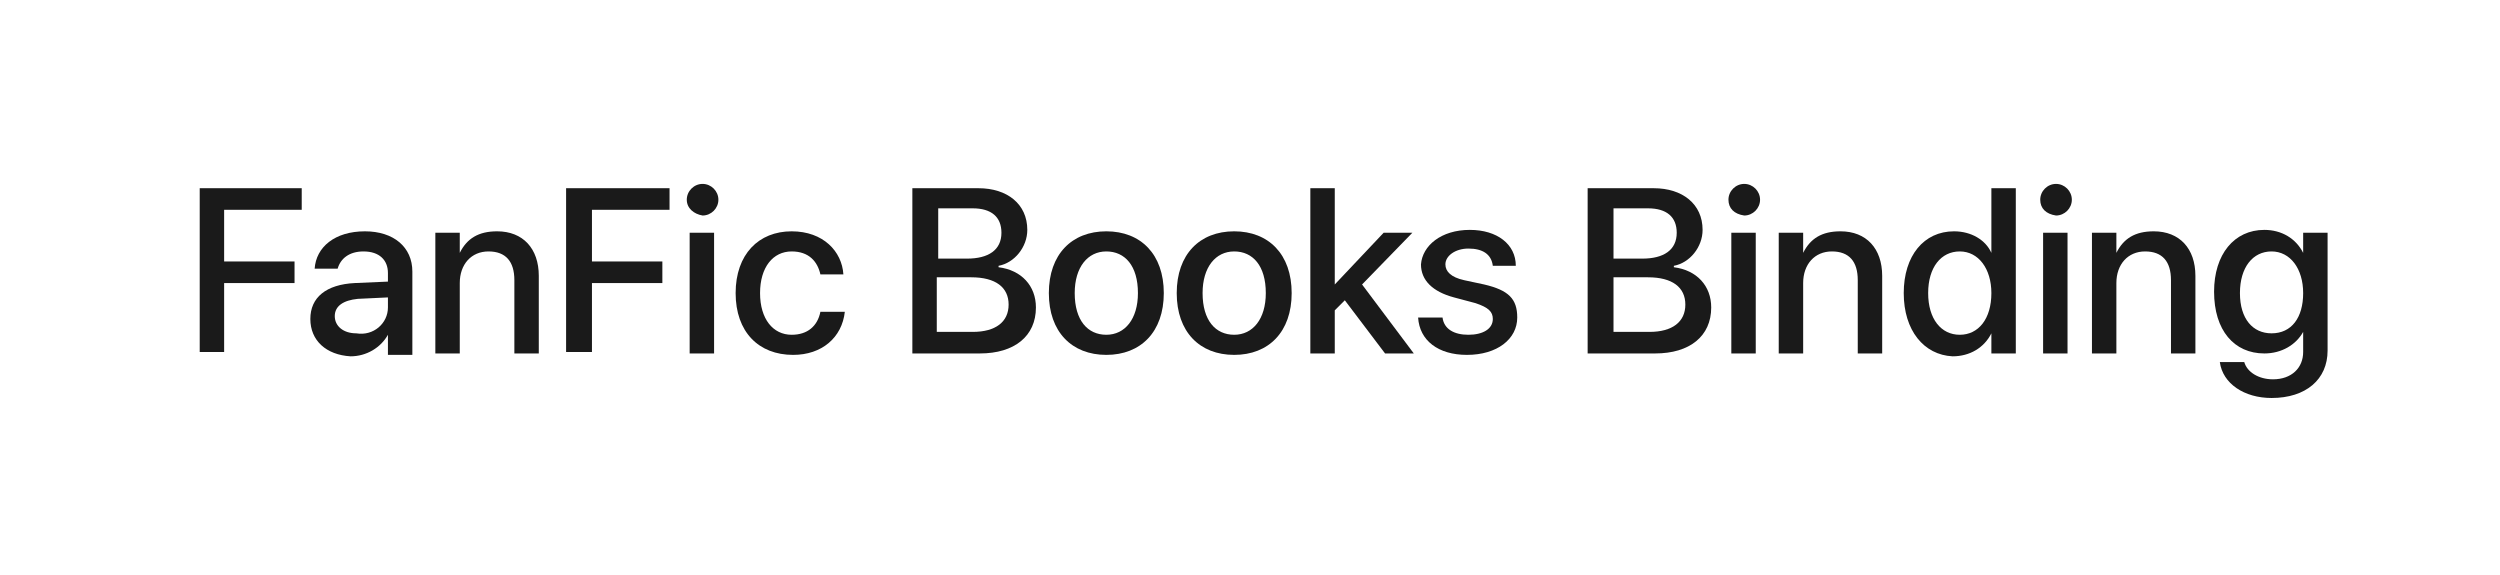 <?xml version="1.0" encoding="UTF-8"?> <svg xmlns="http://www.w3.org/2000/svg" xmlns:xlink="http://www.w3.org/1999/xlink" version="1.1" id="katman_1" x="0px" y="0px" viewBox="0 0 174 40" style="enable-background:new 0 0 174 40;" xml:space="preserve"> <style type="text/css"> .st0{fill:#1A1A1A;} </style> <g> <path class="st0" d="M13.9,24.6V13.1H21v1.5h-5.4v3.6h4.9v1.5h-4.9v4.8H13.9z"></path> <path class="st0" d="M21.6,22.2c0-1.5,1.1-2.4,3.1-2.5l2.3-0.1v-0.6c0-0.9-0.6-1.5-1.7-1.5c-1,0-1.6,0.5-1.8,1.2h-1.6 c0.1-1.5,1.4-2.6,3.5-2.6c2,0,3.3,1.1,3.3,2.8v5.8H27v-1.4h0c-0.5,0.9-1.5,1.5-2.6,1.5C22.7,24.7,21.6,23.7,21.6,22.2z M27,21.4 v-0.7l-2.1,0.1c-1,0.1-1.6,0.5-1.6,1.2c0,0.7,0.6,1.2,1.5,1.2C26,23.4,27,22.5,27,21.4z"></path> <path class="st0" d="M30.4,16.2H32v1.4h0c0.5-1,1.3-1.5,2.6-1.5c1.8,0,2.9,1.2,2.9,3.1v5.4h-1.7v-5.1c0-1.3-0.6-2-1.8-2 c-1.2,0-2,0.9-2,2.2v4.9h-1.7V16.2z"></path> <path class="st0" d="M39.4,24.6V13.1h7.2v1.5h-5.4v3.6h4.9v1.5h-4.9v4.8H39.4z"></path> <path class="st0" d="M47.8,13.9c0-0.6,0.5-1.1,1.1-1.1c0.6,0,1.1,0.5,1.1,1.1c0,0.6-0.5,1.1-1.1,1.1C48.3,14.9,47.8,14.5,47.8,13.9 z M48,16.2h1.7v8.4H48V16.2z"></path> <path class="st0" d="M57.1,19.1c-0.2-0.9-0.8-1.6-2-1.6c-1.3,0-2.2,1.1-2.2,2.9c0,1.8,0.9,2.9,2.2,2.9c1.1,0,1.8-0.6,2-1.6h1.7 c-0.2,1.8-1.6,3-3.6,3c-2.4,0-4-1.6-4-4.3c0-2.7,1.6-4.3,3.9-4.3c2.2,0,3.5,1.4,3.6,3H57.1z"></path> <path class="st0" d="M63.5,24.6V13.1h4.6c2,0,3.4,1.1,3.4,2.9c0,1.2-0.9,2.3-2,2.5v0.1c1.6,0.2,2.6,1.3,2.6,2.8 c0,2-1.5,3.2-3.9,3.2H63.5z M65.3,18h2c1.5,0,2.4-0.6,2.4-1.8c0-1.1-0.7-1.7-2-1.7h-2.4V18z M67.7,23.1c1.6,0,2.5-0.7,2.5-1.9 c0-1.2-0.9-1.9-2.6-1.9h-2.4v3.8H67.7z"></path> <path class="st0" d="M73,20.4c0-2.7,1.6-4.3,4-4.3c2.4,0,4,1.6,4,4.3c0,2.7-1.6,4.3-4,4.3S73,23.1,73,20.4z M79.2,20.4 c0-1.9-0.9-2.9-2.2-2.9s-2.2,1.1-2.2,2.9c0,1.9,0.9,2.9,2.2,2.9C78.3,23.3,79.2,22.2,79.2,20.4z"></path> <path class="st0" d="M81.9,20.4c0-2.7,1.6-4.3,4-4.3c2.4,0,4,1.6,4,4.3c0,2.7-1.6,4.3-4,4.3C83.5,24.7,81.9,23.1,81.9,20.4z M88.1,20.4c0-1.9-0.9-2.9-2.2-2.9s-2.2,1.1-2.2,2.9c0,1.9,0.9,2.9,2.2,2.9C87.2,23.3,88.1,22.2,88.1,20.4z"></path> <path class="st0" d="M96.3,16.2h2l-3.5,3.6l3.6,4.8h-2l-2.8-3.7l-0.7,0.7v3h-1.7V13.1h1.7v6.7h0L96.3,16.2z"></path> <path class="st0" d="M102.3,16c1.9,0,3.2,1,3.2,2.5h-1.6c-0.1-0.8-0.7-1.2-1.7-1.2c-0.9,0-1.6,0.5-1.6,1.1c0,0.5,0.4,0.9,1.3,1.1 l1.4,0.3c1.7,0.4,2.3,1,2.3,2.3c0,1.5-1.4,2.6-3.5,2.6c-2,0-3.3-1-3.4-2.6h1.7c0.1,0.8,0.8,1.2,1.8,1.2c1,0,1.7-0.4,1.7-1.1 c0-0.5-0.3-0.8-1.2-1.1l-1.5-0.4c-1.5-0.4-2.3-1.2-2.3-2.3C99,17.1,100.3,16,102.3,16z"></path> <path class="st0" d="M110.5,24.6V13.1h4.6c2,0,3.4,1.1,3.4,2.9c0,1.2-0.9,2.3-2,2.5v0.1c1.6,0.2,2.6,1.3,2.6,2.8 c0,2-1.5,3.2-3.9,3.2H110.5z M112.3,18h2c1.5,0,2.4-0.6,2.4-1.8c0-1.1-0.7-1.7-2-1.7h-2.4V18z M114.8,23.1c1.6,0,2.5-0.7,2.5-1.9 c0-1.2-0.9-1.9-2.6-1.9h-2.4v3.8H114.8z"></path> <path class="st0" d="M120.3,13.9c0-0.6,0.5-1.1,1.1-1.1c0.6,0,1.1,0.5,1.1,1.1c0,0.6-0.5,1.1-1.1,1.1 C120.7,14.9,120.3,14.5,120.3,13.9z M120.5,16.2h1.7v8.4h-1.7V16.2z"></path> <path class="st0" d="M123.9,16.2h1.6v1.4h0c0.5-1,1.3-1.5,2.6-1.5c1.8,0,2.9,1.2,2.9,3.1v5.4h-1.7v-5.1c0-1.3-0.6-2-1.8-2 c-1.2,0-2,0.9-2,2.2v4.9h-1.7V16.2z"></path> <path class="st0" d="M132.5,20.4c0-2.6,1.4-4.3,3.5-4.3c1.2,0,2.2,0.6,2.6,1.5h0v-4.5h1.7v11.5h-1.7v-1.4h0c-0.5,1-1.5,1.6-2.7,1.6 C133.9,24.7,132.5,23,132.5,20.4z M134.2,20.4c0,1.8,0.9,2.9,2.2,2.9c1.3,0,2.2-1.1,2.2-2.9c0-1.7-0.9-2.9-2.2-2.9 C135.1,17.5,134.2,18.6,134.2,20.4z"></path> <path class="st0" d="M142,13.9c0-0.6,0.5-1.1,1.1-1.1c0.6,0,1.1,0.5,1.1,1.1c0,0.6-0.5,1.1-1.1,1.1C142.4,14.9,142,14.5,142,13.9z M142.2,16.2h1.7v8.4h-1.7V16.2z"></path> <path class="st0" d="M145.7,16.2h1.6v1.4h0c0.5-1,1.3-1.5,2.6-1.5c1.8,0,2.9,1.2,2.9,3.1v5.4h-1.7v-5.1c0-1.3-0.6-2-1.8-2 c-1.2,0-2,0.9-2,2.2v4.9h-1.7V16.2z"></path> <path class="st0" d="M154.5,25.2h1.7c0.2,0.7,1,1.2,2,1.2c1.3,0,2.1-0.8,2.1-1.9v-1.4h0c-0.5,0.9-1.5,1.5-2.7,1.5 c-2.1,0-3.5-1.6-3.5-4.3c0-2.6,1.4-4.3,3.5-4.3c1.2,0,2.2,0.6,2.7,1.6h0v-1.4h1.7v8.2c0,2-1.5,3.3-3.9,3.3 C156.2,27.7,154.7,26.7,154.5,25.2z M160.3,20.4c0-1.7-0.9-2.9-2.2-2.9c-1.3,0-2.2,1.1-2.2,2.9c0,1.8,0.9,2.8,2.2,2.8 C159.5,23.2,160.3,22.1,160.3,20.4z"></path> </g> </svg> 